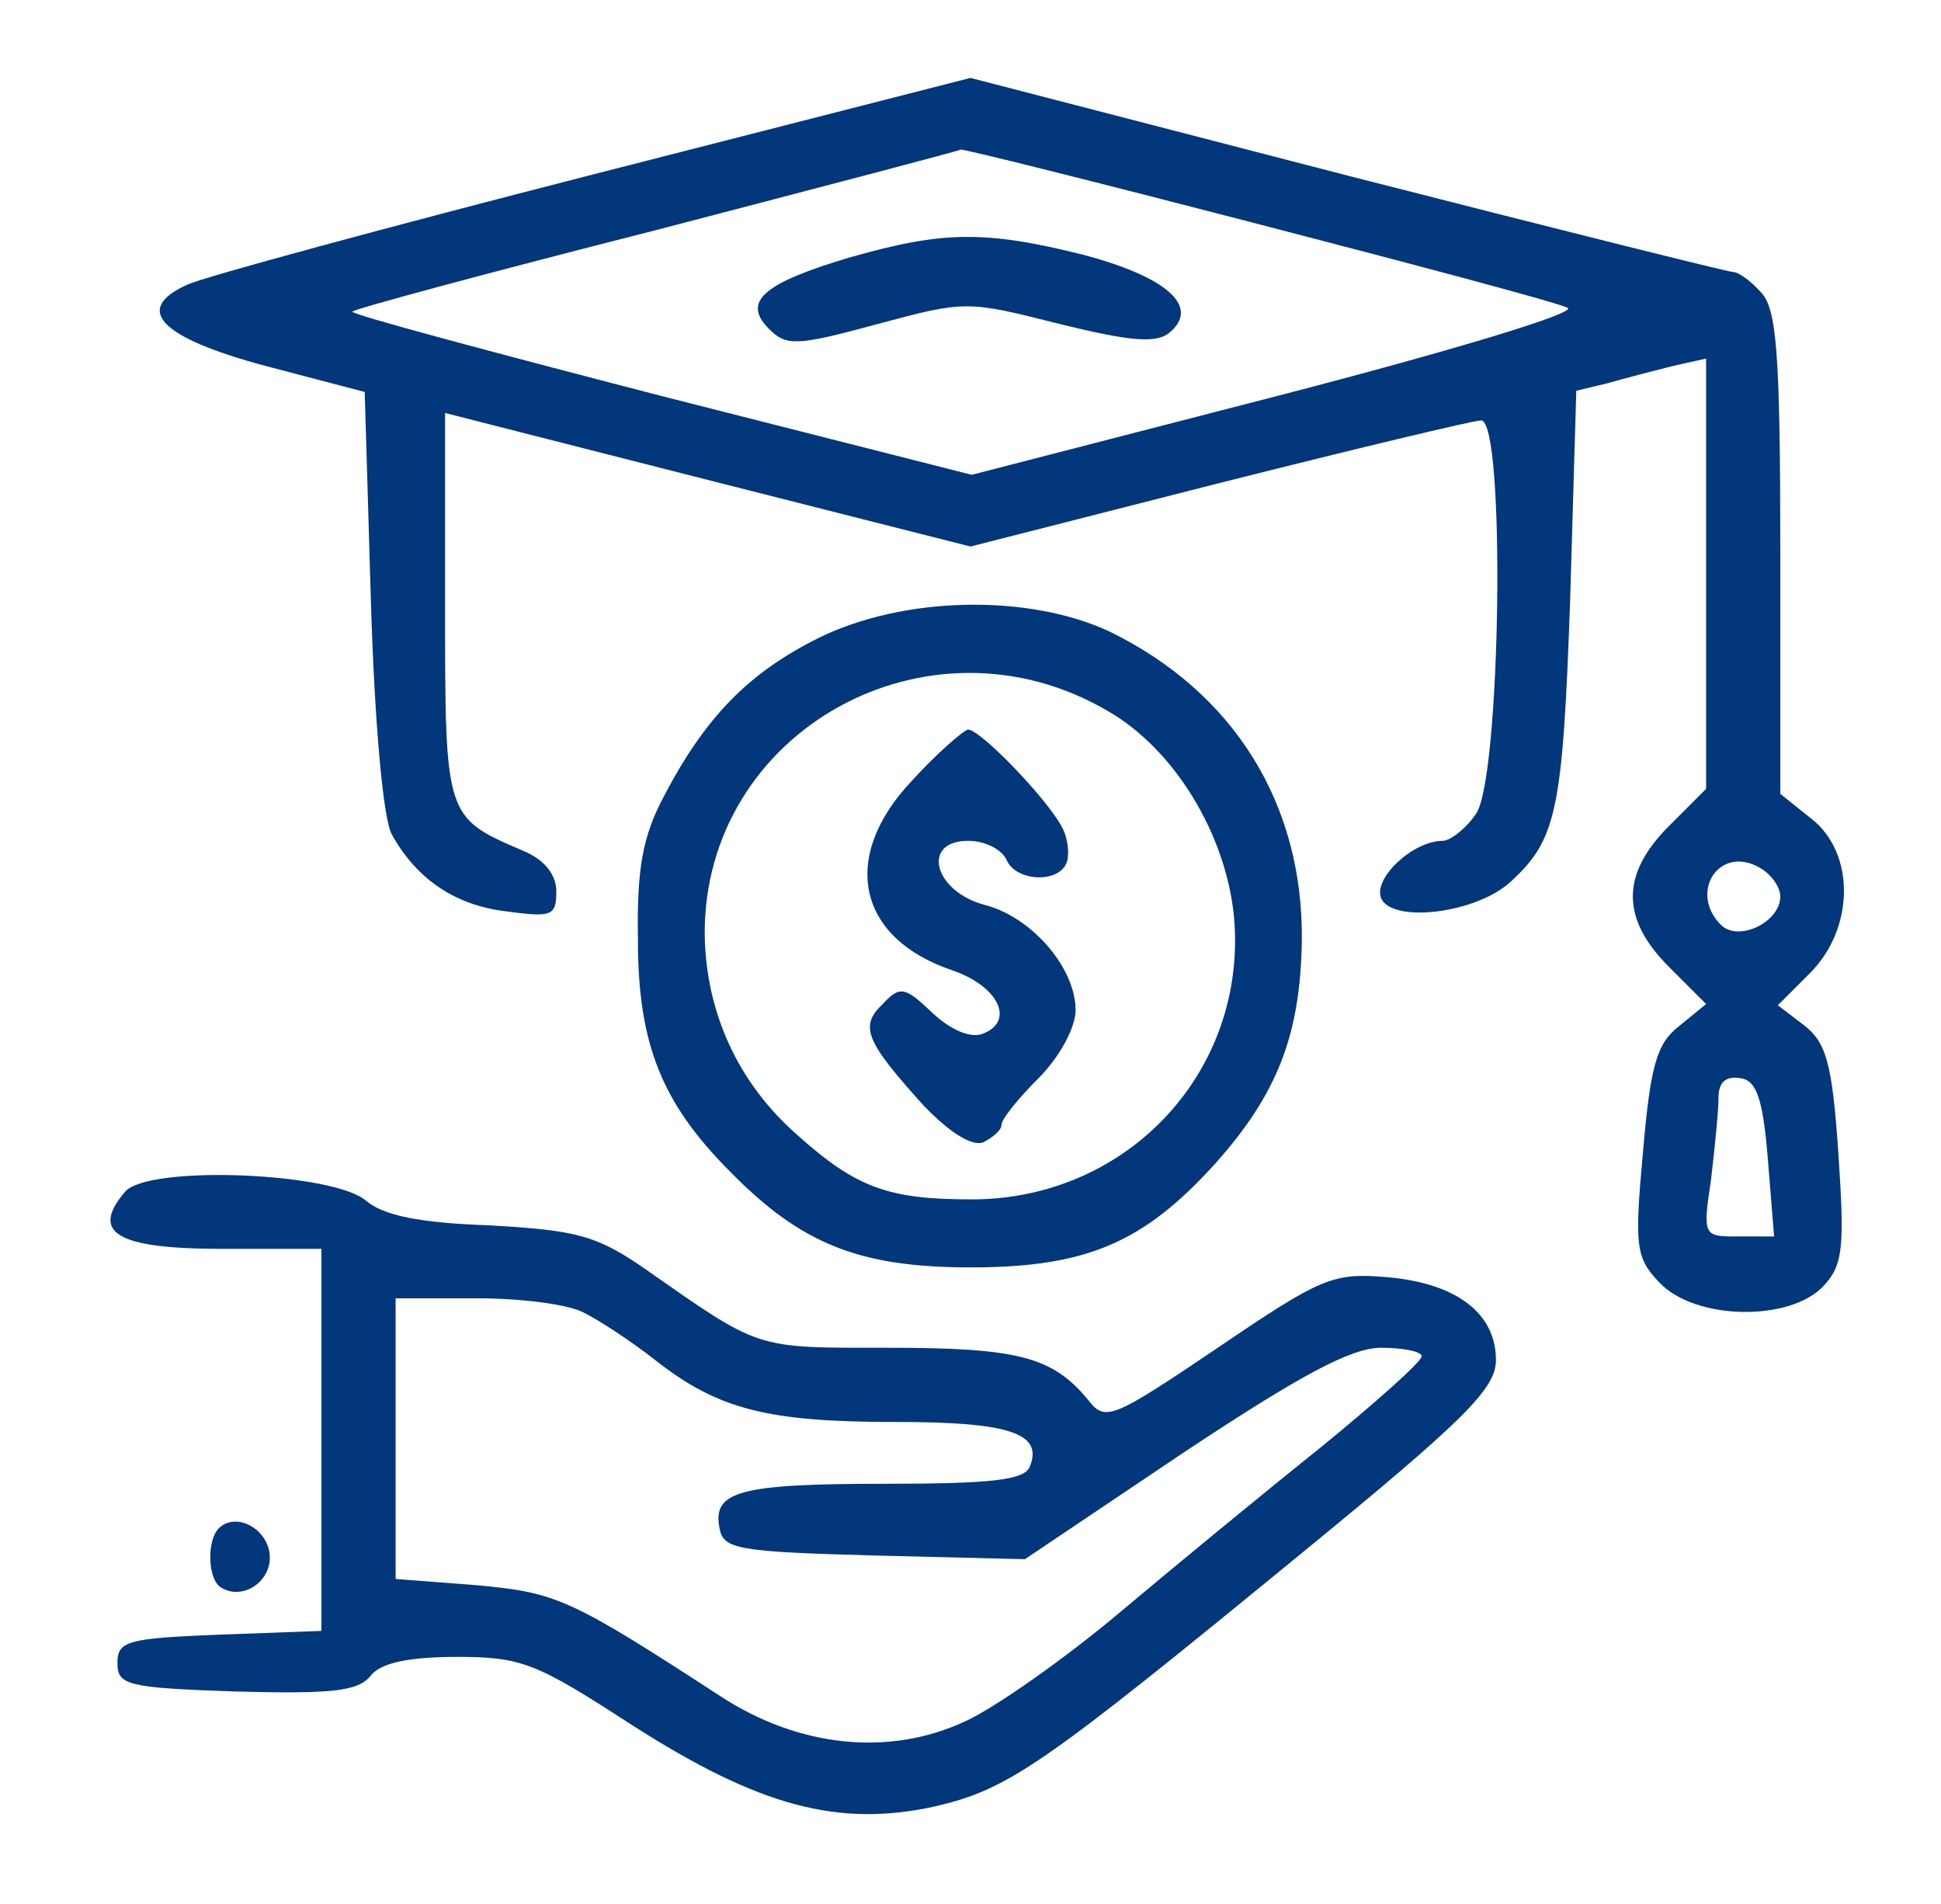 <svg xmlns="http://www.w3.org/2000/svg" width="157pt" height="154pt" viewBox="0 0 157 154" preserveAspectRatio="xMidYMid meet"><g transform="translate(0,154) scale(0.1,-0.1)" fill="#02377B" stroke="none"><path d="M480 1399 c-168 -43 -315 -83 -328 -89 -45 -20 -23 -43 63 -66 l80 -21 5 -169 c3 -100 10 -177 17 -189 20 -36 51 -57 92 -62 37 -5 41 -4 41 16 0 14 -10 26 -27 33 -63 27 -63 27 -63 197 l0 157 212 -54 213 -54 200 51 c111 28 207 51 213 51 20 0 16 -289 -4 -318 -8 -12 -21 -22 -27 -22 -24 0 -56 -30 -50 -46 8 -21 77 -13 105 13 37 34 42 57 48 227 l5 170 25 6 c14 4 37 10 53 14 l27 6 0 -174 0 -174 -30 -30 c-39 -39 -39 -75 0 -114 l30 -30 -22 -18 c-18 -14 -23 -32 -29 -101 -7 -77 -6 -86 13 -106 29 -31 106 -32 133 -3 16 17 17 32 12 107 -5 74 -10 90 -28 104 l-21 16 26 26 c36 36 37 97 1 125 l-25 20 0 195 c0 164 -3 198 -16 211 -8 9 -18 16 -22 16 -4 0 -144 35 -312 78 l-305 79 -305 -78z m537 -40 c131 -34 244 -64 251 -68 8 -4 -95 -35 -234 -71 l-248 -64 -252 64 c-139 36 -251 66 -249 68 1 2 112 32 246 66 134 35 245 64 246 65 1 1 109 -26 240 -60z m423 -544 c0 -21 -34 -37 -48 -23 -26 26 -2 64 30 47 10 -5 18 -16 18 -24z m-10 -213 l5 -62 -29 0 c-28 0 -29 0 -22 46 3 26 6 55 6 66 0 13 6 18 18 16 13 -2 18 -17 22 -66z"></path><path d="M688 1332 c-71 -21 -88 -36 -66 -58 14 -14 22 -14 88 4 71 19 72 19 147 0 57 -14 78 -16 89 -7 25 21 -2 45 -70 63 -80 20 -114 19 -188 -2z"></path><path d="M662 1024 c-56 -28 -91 -63 -125 -128 -17 -32 -22 -58 -21 -116 0 -84 19 -132 75 -188 57 -58 104 -77 194 -77 94 0 140 20 198 84 50 56 69 104 70 181 1 110 -55 200 -155 249 -66 31 -167 29 -236 -5z m234 -59 c54 -31 95 -99 102 -165 12 -125 -85 -230 -212 -230 -67 0 -93 9 -141 52 -48 42 -74 99 -75 162 -1 165 181 266 326 181z"></path><path d="M738 909 c-59 -62 -45 -128 33 -154 37 -13 50 -41 24 -51 -10 -4 -26 3 -41 17 -22 21 -26 22 -40 7 -19 -18 -14 -30 33 -82 21 -22 39 -33 48 -30 8 4 15 10 15 14 0 5 14 22 30 38 17 17 30 41 30 55 0 34 -35 75 -73 85 -42 11 -52 52 -14 52 14 0 27 -7 31 -15 7 -18 43 -20 49 -2 2 6 1 19 -4 28 -12 23 -66 79 -76 79 -4 -1 -25 -19 -45 -41z"></path><path d="M101 576 c-28 -33 -7 -46 79 -46 l80 0 0 -155 0 -154 -82 -3 c-75 -3 -83 -5 -83 -23 0 -18 8 -20 96 -23 77 -2 99 0 109 13 8 10 30 15 70 15 52 0 64 -5 141 -55 103 -66 167 -83 245 -66 60 14 86 32 297 205 132 108 157 133 157 156 0 38 -32 62 -87 67 -45 4 -54 0 -138 -57 -86 -58 -91 -60 -105 -42 -29 35 -57 42 -162 42 -109 0 -102 -2 -198 65 -38 26 -54 30 -124 34 -57 2 -86 8 -100 20 -27 23 -177 29 -195 7z m372 -98 c12 -6 38 -23 57 -38 51 -40 91 -50 194 -50 92 0 120 -9 109 -36 -4 -11 -31 -14 -117 -14 -118 0 -140 -6 -134 -36 3 -17 15 -19 125 -22 l122 -3 128 86 c95 63 136 85 160 85 18 0 33 -3 33 -7 -1 -5 -37 -37 -81 -73 -45 -36 -118 -96 -162 -133 -45 -38 -102 -78 -126 -89 -62 -29 -135 -21 -198 20 -123 80 -133 84 -198 90 l-65 5 0 113 0 114 66 0 c36 0 75 -5 87 -12z"></path><path d="M177 304 c-10 -10 -9 -42 2 -48 18 -11 42 6 39 28 -3 21 -28 33 -41 20z"></path></g></svg>